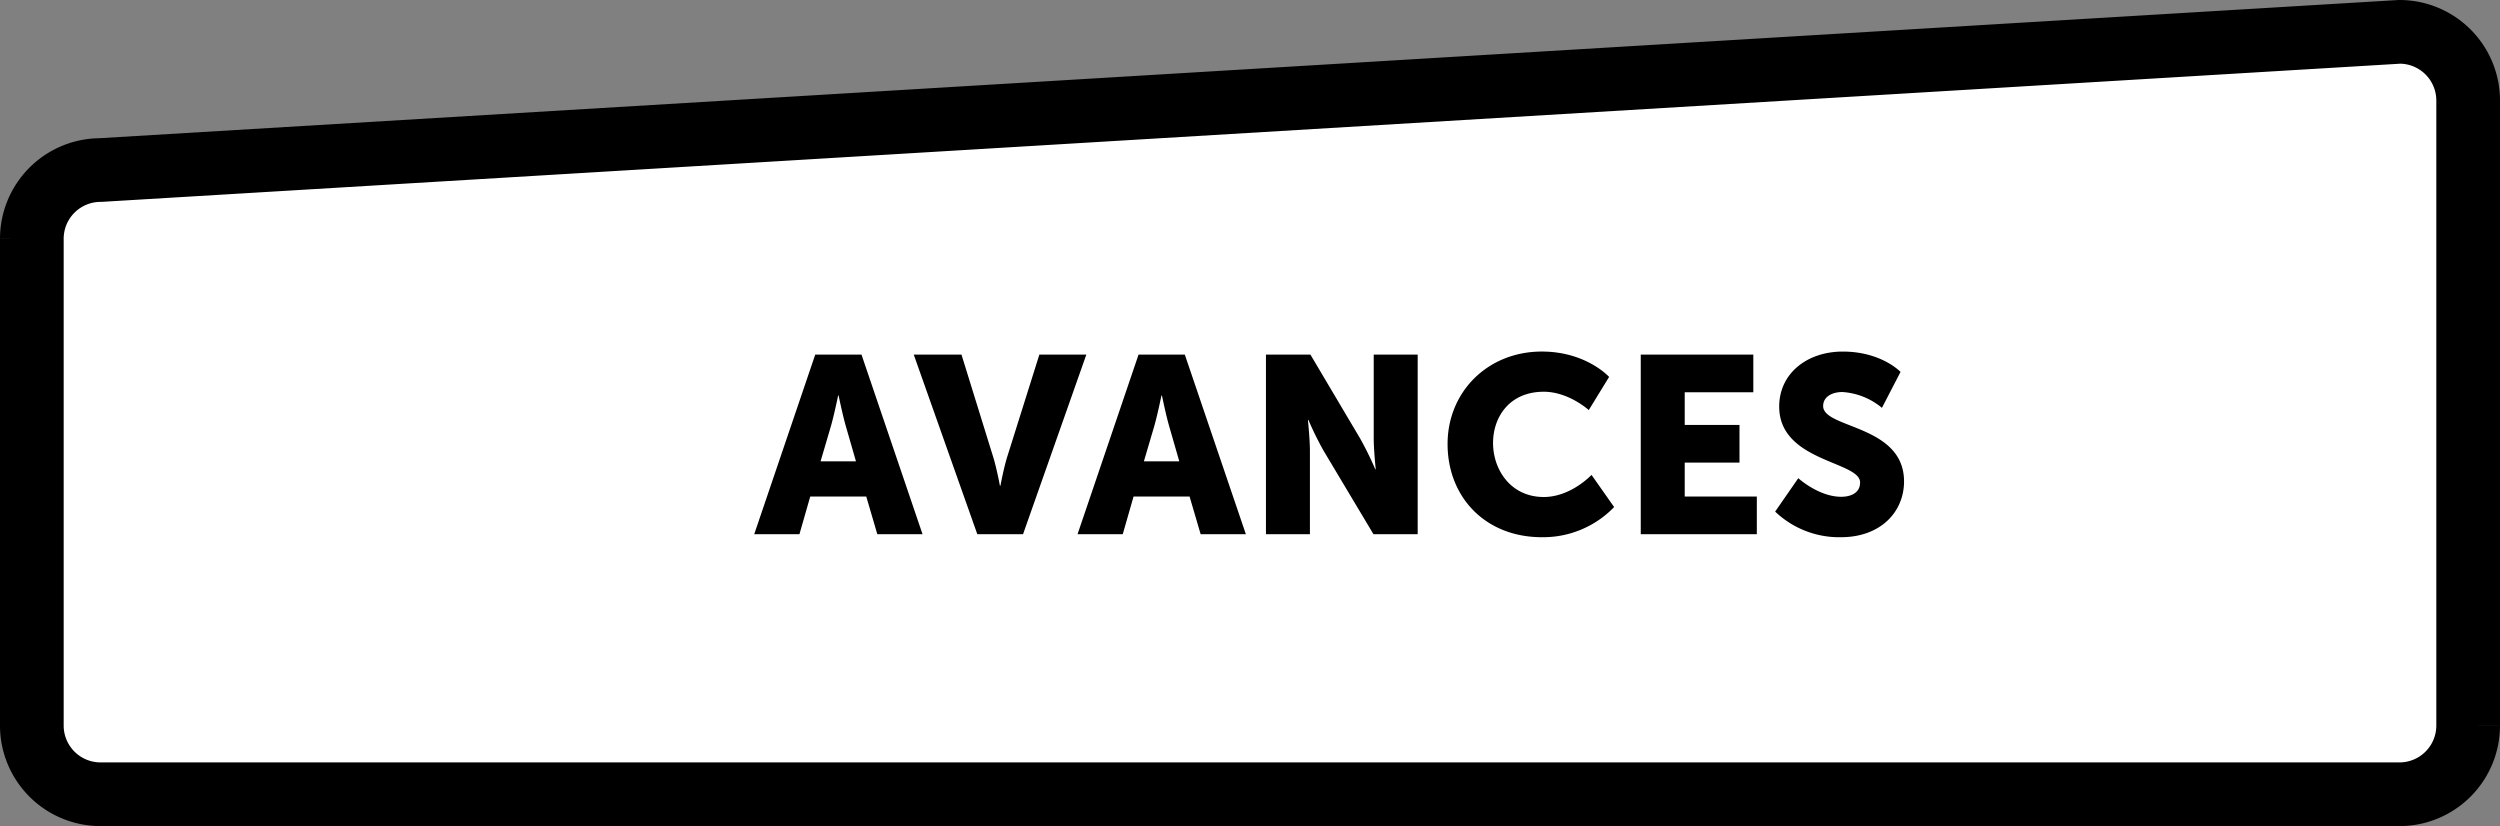<svg xmlns="http://www.w3.org/2000/svg" width="437.867" height="144.688" viewBox="0 0 437.867 144.688">
  <rect x="0" y="0" width="437.867" height="144.688" fill="#808080" stroke="none"/>
  <g id="Grupo_3866" data-name="Grupo 3866" transform="translate(-918.957 -1508.465)">
    <path id="Trazado_26731" data-name="Trazado 26731" d="M1339.247,1647.576H936.533a12.035,12.035,0,0,1-12-12v-85.327a12.035,12.035,0,0,1,12-12l402.714-24.208a12.035,12.035,0,0,1,12,12v109.535A12.035,12.035,0,0,1,1339.247,1647.576Z" fill="#fff" stroke="#000" stroke-miterlimit="10" stroke-width="11.153"/>
    <path id="Trazado_27285" data-name="Trazado 27285" d="M-80.014,0h7.92L-82.786-31.46h-8.1L-101.574,0h7.92l1.892-6.6h9.812ZM-86.79-24.288s.7,3.432,1.276,5.412l1.76,6.116h-6.2l1.8-6.116c.572-1.98,1.276-5.412,1.276-5.412ZM-62.5,0h8.008l11.088-31.46h-8.228l-5.632,17.908c-.616,1.98-1.188,5.06-1.188,5.06h-.088s-.572-3.08-1.188-5.06L-65.274-31.46h-8.36Zm39.116,0h7.92L-26.158-31.46h-8.1L-44.946,0h7.92l1.892-6.6h9.812Zm-6.776-24.288s.7,3.432,1.276,5.412l1.76,6.116h-6.2l1.8-6.116c.572-1.98,1.276-5.412,1.276-5.412ZM-11.946,0h7.7V-14.652c0-1.98-.352-5.368-.352-5.368h.088a56.288,56.288,0,0,0,2.64,5.368L6.886,0H14.63V-31.46H6.93v14.7c0,1.98.352,5.368.352,5.368H7.194a56.288,56.288,0,0,0-2.64-5.368l-8.712-14.7h-7.788ZM19.866-15.8c0,9.328,6.644,16.324,16.5,16.324a17.263,17.263,0,0,0,12.672-5.28l-3.96-5.632s-3.608,3.872-8.36,3.872c-5.808,0-8.888-4.8-8.888-9.46,0-4.532,2.86-8.976,8.888-8.976,4.356,0,7.876,3.212,7.876,3.212l3.564-5.808s-4-4.444-11.792-4.444C26.906-31.988,19.866-24.948,19.866-15.8ZM53.7,0H74.03V-6.6H61.4v-5.94h9.592v-6.6H61.4v-5.72H73.414v-6.6H53.7Zm23.54-3.96A16.241,16.241,0,0,0,88.726.528C95.81.528,99.814-4,99.814-9.24c0-9.944-14.168-9.24-14.168-13.2,0-1.76,1.76-2.464,3.344-2.464a12,12,0,0,1,6.952,2.772L99.2-28.424s-3.344-3.564-10.12-3.564c-6.248,0-11.132,3.828-11.132,9.636,0,9.68,14.168,9.548,14.168,13.288,0,1.892-1.716,2.508-3.3,2.508-3.96,0-7.524-3.256-7.524-3.256Z" transform="translate(1152.63 1602.03)"/>
  </g>
</svg>
